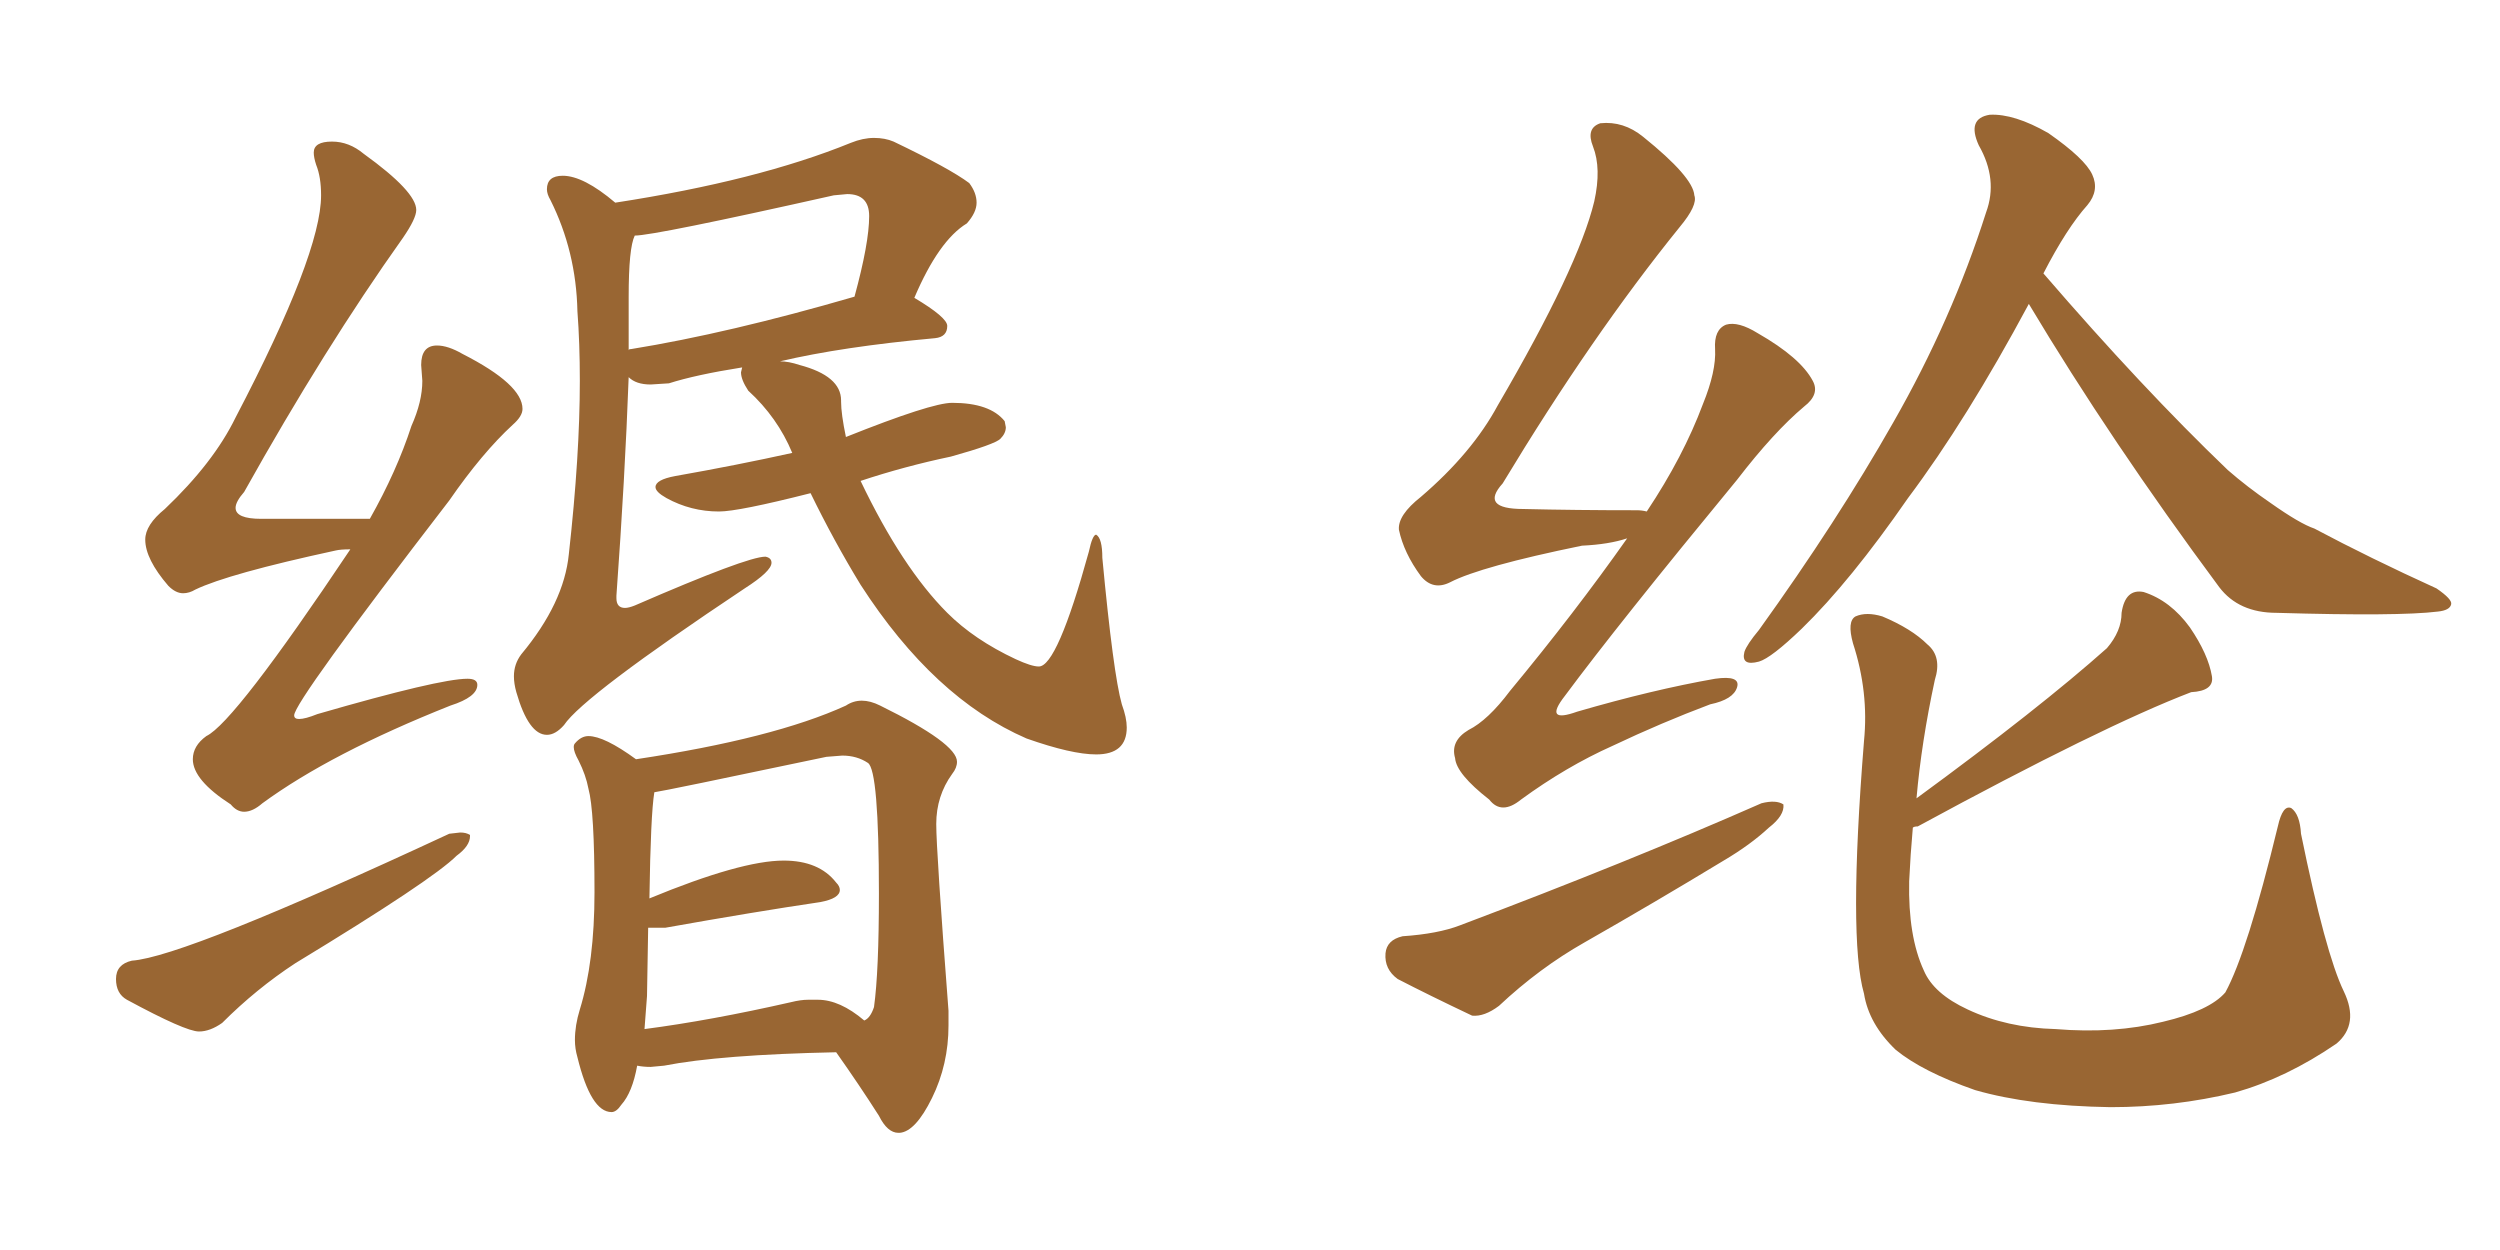 <svg xmlns="http://www.w3.org/2000/svg" xmlns:xlink="http://www.w3.org/1999/xlink" width="300" height="150"><path fill="#996633" padding="10" d="M29.30 97.41L29.30 97.41Q28.42 97.41 27.69 96.53L27.69 96.53Q23.14 93.60 23.14 91.11L23.14 91.11Q23.14 89.50 24.76 88.33L24.76 88.33Q28.13 86.72 42.04 65.92L42.04 65.92Q40.87 65.92 40.28 66.06L40.28 66.06Q27.39 68.85 23.44 70.75L23.44 70.75Q22.71 71.19 21.97 71.19L21.97 71.19Q21.09 71.19 20.21 70.31L20.21 70.31Q17.43 67.09 17.43 64.75L17.43 64.75Q17.43 62.99 19.78 61.08L19.78 61.08Q25.63 55.52 28.27 50.10L28.27 50.10Q38.53 30.47 38.53 23.44L38.53 23.44Q38.53 21.24 37.94 19.78L37.94 19.78Q37.65 18.90 37.65 18.31L37.65 18.31Q37.65 16.99 39.84 16.99L39.84 16.99Q41.89 16.99 43.65 18.46L43.65 18.46Q49.95 23.00 49.95 25.20L49.95 25.20Q49.95 26.22 48.34 28.56L48.34 28.56Q38.96 41.75 29.30 59.03L29.30 59.03Q28.27 60.21 28.27 60.94L28.27 60.94Q28.27 62.26 31.35 62.26L31.35 62.26L44.38 62.26Q47.61 56.54 49.37 51.12L49.37 51.12Q50.68 48.19 50.68 45.70L50.68 45.70L50.54 43.80Q50.54 41.46 52.44 41.46L52.44 41.46Q53.76 41.46 55.52 42.48L55.52 42.48Q62.70 46.14 62.70 49.07L62.70 49.07Q62.70 49.95 61.52 50.98L61.52 50.98Q57.86 54.35 53.91 60.06L53.91 60.06Q35.30 84.23 35.30 85.84L35.30 85.84Q35.30 86.28 35.89 86.28L35.89 86.28Q36.62 86.28 38.09 85.69L38.09 85.69Q52.73 81.45 56.10 81.45L56.10 81.45Q57.28 81.45 57.28 82.18L57.28 82.18Q57.28 83.64 54.05 84.67L54.05 84.67Q39.70 90.38 31.49 96.39L31.49 96.39Q30.32 97.41 29.30 97.41ZM23.88 123.78L23.88 123.78Q22.27 123.78 15.23 119.97L15.23 119.97Q13.92 119.24 13.92 117.48L13.92 117.48Q13.92 115.72 15.82 115.28L15.82 115.28Q22.12 114.84 53.91 100.05L53.91 100.05L55.22 99.90Q55.96 99.90 56.40 100.20L56.40 100.20L56.40 100.34Q56.40 101.51 54.79 102.69L54.79 102.69Q51.86 105.62 35.45 115.58L35.45 115.58Q30.76 118.65 26.66 122.75L26.66 122.75Q25.20 123.78 23.88 123.78ZM131.54 90.53L131.54 90.53Q128.61 90.53 123.19 88.62L123.19 88.62Q112.06 83.79 103.27 70.17L103.27 70.17Q100.05 64.89 97.27 59.18L97.27 59.18Q88.62 61.38 86.28 61.38L86.28 61.38Q82.91 61.38 79.98 59.77L79.98 59.77Q78.66 59.03 78.66 58.45L78.66 58.45Q78.66 57.57 81.01 57.13L81.01 57.13Q88.48 55.81 95.07 54.35L95.07 54.35Q93.31 50.10 89.79 46.88L89.79 46.88Q88.92 45.56 88.92 44.68L88.92 44.68L89.06 44.09Q83.50 44.97 80.27 46.00L80.27 46.00L78.08 46.14Q76.32 46.14 75.44 45.26L75.44 45.26Q75 57.28 73.97 71.48L73.97 71.48L73.97 71.78Q73.97 72.95 75 72.95L75 72.95Q75.44 72.95 76.17 72.66L76.17 72.66Q89.65 66.80 91.85 66.80L91.85 66.80Q92.58 66.94 92.58 67.53L92.58 67.53Q92.58 68.55 89.36 70.61L89.36 70.61Q70.02 83.50 67.68 87.01L67.68 87.01Q66.65 88.18 65.63 88.18L65.63 88.18Q63.43 88.18 61.96 83.06L61.96 83.06Q61.67 82.03 61.67 81.15L61.67 81.15Q61.67 79.69 62.55 78.52L62.55 78.52Q67.68 72.36 68.26 66.50L68.26 66.50Q69.58 54.64 69.58 45.70L69.58 45.70Q69.58 41.16 69.29 37.35L69.29 37.35Q69.14 30.18 66.06 24.02L66.06 24.02Q65.63 23.29 65.63 22.71L65.63 22.71Q65.63 21.09 67.53 21.09L67.53 21.09Q70.02 21.09 73.83 24.32L73.83 24.32Q90.97 21.68 102.10 17.14L102.10 17.14Q103.56 16.55 104.88 16.55L104.88 16.55Q106.20 16.55 107.23 16.99L107.23 16.99Q113.96 20.21 116.31 21.97L116.31 21.97Q117.19 23.14 117.19 24.32L117.19 24.32Q117.19 25.49 116.02 26.81L116.02 26.81Q112.65 28.86 109.72 35.74L109.72 35.74Q113.67 38.09 113.67 39.11L113.67 39.11Q113.67 40.43 112.21 40.58L112.21 40.58Q101.07 41.60 93.60 43.36L93.60 43.36Q94.63 43.36 95.95 43.80L95.95 43.80Q100.93 45.12 100.93 48.05L100.93 48.05L100.93 48.19Q100.93 49.66 101.51 52.44L101.51 52.44Q111.77 48.34 114.26 48.34L114.26 48.34Q118.80 48.34 120.56 50.54L120.56 50.54L120.70 51.27Q120.70 52.00 120.04 52.66Q119.38 53.32 114.11 54.79L114.11 54.79Q108.54 55.96 103.27 57.71L103.27 57.71Q108.25 68.12 113.67 73.54L113.67 73.54Q116.89 76.76 121.88 79.10L121.88 79.10Q123.78 79.98 124.66 79.98L124.66 79.98Q126.86 79.98 130.66 66.21L130.66 66.21Q131.10 64.16 131.54 64.16L131.54 64.16Q132.28 64.60 132.28 66.94L132.28 66.94Q133.59 80.86 134.62 84.52L134.62 84.52Q135.21 86.13 135.21 87.30L135.21 87.30Q135.21 90.53 131.54 90.53ZM75.44 35.60L75.44 42.04Q75.44 41.89 75.73 41.89L75.73 41.89Q87.45 39.99 102.54 35.60L102.54 35.60Q104.30 29.15 104.30 25.93L104.30 25.93Q104.30 23.29 101.66 23.29L101.66 23.29L100.05 23.44Q78.52 28.27 76.17 28.27L76.17 28.27Q75.44 29.74 75.44 35.60L75.44 35.60ZM107.96 135.94L107.96 135.94L107.81 135.94Q106.49 135.94 105.47 133.89L105.47 133.89Q103.13 130.22 100.34 126.27L100.34 126.27Q86.43 126.56 79.69 127.88L79.69 127.88L78.08 128.03Q77.20 128.03 76.46 127.88L76.46 127.88Q75.88 131.10 74.56 132.57L74.56 132.57Q73.97 133.45 73.39 133.45L73.39 133.45Q70.90 133.45 69.29 126.86L69.29 126.86Q68.99 125.83 68.99 124.80L68.99 124.80Q68.99 123.05 69.58 121.14L69.58 121.14Q71.34 115.43 71.34 107.08L71.34 107.08Q71.34 97.27 70.61 94.63L70.61 94.63Q70.31 93.02 69.43 91.26L69.43 91.26Q68.85 90.23 68.85 89.65L68.85 89.65Q68.85 89.36 68.99 89.21L68.99 89.21Q69.73 88.33 70.61 88.33L70.61 88.33Q72.51 88.33 76.32 91.11L76.32 91.11Q92.87 88.62 101.51 84.67L101.51 84.67Q102.39 84.08 103.42 84.08L103.42 84.08Q104.44 84.08 105.62 84.67L105.62 84.67Q114.84 89.21 114.84 91.41L114.84 91.41Q114.84 92.14 114.26 92.87L114.26 92.87Q112.35 95.51 112.35 98.88L112.35 98.88Q112.35 102.10 113.82 121.29L113.82 121.29L113.82 123.05Q113.82 127.73 111.84 131.76Q109.86 135.79 107.96 135.94ZM77.64 119.53L77.34 123.49Q85.25 122.46 94.92 120.26L94.92 120.26Q96.09 119.97 96.97 119.97L96.97 119.97L97.41 119.97L98.14 119.97Q100.78 119.97 103.71 122.46L103.71 122.46Q104.44 122.17 104.88 120.85L104.88 120.85Q105.47 116.60 105.47 107.23L105.47 107.23Q105.47 92.43 104.15 91.55Q102.83 90.67 101.07 90.67L101.07 90.67L99.17 90.82Q79.69 94.92 78.52 95.07L78.52 95.07Q78.08 97.71 77.93 107.81L77.93 107.81Q88.92 103.27 94.04 103.27L94.04 103.27Q98.29 103.27 100.34 105.91L100.34 105.91Q100.78 106.35 100.78 106.79L100.78 106.79Q100.78 107.81 98.44 108.25L98.44 108.25Q90.53 109.42 79.83 111.33L79.83 111.33L77.78 111.33L77.64 119.53ZM195.26 64.60L195.26 64.60Q193.07 65.33 189.84 65.48L189.84 65.48Q177.69 67.97 174.02 69.87L174.02 69.87Q171.97 70.90 170.51 69.14L170.51 69.14Q168.46 66.36 167.87 63.57L167.87 63.57Q167.72 61.82 170.51 59.62L170.51 59.62Q176.66 54.35 179.74 48.63L179.74 48.63Q189.40 32.08 191.31 24.17L191.31 24.17Q192.19 20.21 191.16 17.58L191.16 17.58Q190.28 15.38 192.04 14.79L192.04 14.79Q194.82 14.50 197.17 16.41L197.17 16.41Q203.17 21.24 203.32 23.44L203.32 23.44Q203.76 24.61 201.56 27.25L201.56 27.25Q191.02 40.28 180.32 58.01L180.32 58.01Q177.54 61.08 182.81 61.08L182.81 61.08Q188.96 61.23 196.44 61.23L196.44 61.23Q197.02 61.23 197.61 61.38L197.61 61.38Q202.00 54.79 204.35 48.49L204.35 48.49Q205.96 44.53 205.81 41.89L205.81 41.89Q205.66 39.55 207.13 38.96L207.13 38.96Q208.59 38.53 210.94 39.99L210.94 39.99Q216.06 42.92 217.53 45.70L217.53 45.70Q218.41 47.31 216.50 48.78L216.50 48.78Q212.84 51.86 208.45 57.57L208.45 57.57Q194.09 75 187.79 83.50L187.79 83.50Q185.16 86.87 189.26 85.40L189.26 85.40Q198.34 82.76 205.81 81.45L205.81 81.45Q208.89 81.01 208.45 82.47L208.45 82.47Q208.01 83.94 205.22 84.52L205.22 84.52Q199.37 86.72 193.51 89.50L193.51 89.50Q187.94 91.99 182.52 95.95L182.52 95.95Q180.18 97.85 178.71 95.95L178.71 95.95Q174.76 92.87 174.61 90.97L174.61 90.97Q174.02 88.92 176.22 87.60L176.22 87.60Q178.56 86.43 181.20 82.91L181.20 82.91Q188.96 73.54 195.26 64.60ZM168.31 112.35L168.31 112.35Q172.56 112.06 175.20 111.04L175.20 111.04Q195.41 103.42 211.38 96.39L211.38 96.39Q213.13 95.95 214.01 96.53L214.01 96.53Q214.16 97.85 212.26 99.32L212.26 99.32Q210.06 101.37 206.84 103.27L206.84 103.27Q198.63 108.25 190.14 113.09L190.14 113.09Q184.72 116.16 179.88 120.70L179.88 120.70Q178.13 122.02 176.66 121.88L176.66 121.88Q171.39 119.38 167.72 117.48L167.72 117.48Q166.11 116.31 166.26 114.40L166.26 114.40Q166.41 112.79 168.31 112.35ZM243.46 36.47L243.46 36.47Q235.99 50.39 228.96 59.77L228.96 59.77Q222.07 69.73 216.21 75.44L216.21 75.44Q212.55 78.96 211.08 79.39L211.08 79.39Q208.89 79.98 209.33 78.22L209.33 78.22Q209.62 77.34 211.08 75.59L211.08 75.59Q220.46 62.55 227.20 50.68L227.20 50.68Q234.23 38.38 238.33 25.49L238.33 25.49Q239.79 21.53 237.45 17.43L237.45 17.43Q235.99 14.21 238.77 13.77L238.77 13.77Q241.70 13.62 245.80 15.97L245.80 15.97Q250.20 19.04 251.07 20.95L251.07 20.95Q251.95 22.85 250.49 24.61L250.49 24.61Q248.00 27.39 245.21 32.81L245.21 32.81Q257.08 46.58 267.33 56.40L267.33 56.40Q269.68 58.45 272.46 60.35L272.46 60.35Q275.98 62.84 277.73 63.43L277.73 63.43Q284.33 66.94 292.38 70.61L292.38 70.61Q294.29 71.92 294.14 72.51L294.14 72.51Q293.99 73.24 292.53 73.39L292.53 73.39Q287.84 73.97 273.19 73.54L273.19 73.54Q268.65 73.54 266.31 70.46L266.31 70.46Q253.27 52.88 243.46 36.47ZM229.54 99.32L229.54 99.32L229.54 99.32Q229.25 102.54 229.10 105.76L229.10 105.76Q228.96 112.35 230.86 116.46L230.86 116.46Q232.03 119.24 236.13 121.14L236.13 121.14Q240.82 123.34 246.68 123.49L246.68 123.49Q253.71 124.07 259.57 122.61L259.57 122.61Q265.14 121.29 267.04 119.09L267.04 119.09Q269.68 114.26 273.34 99.17L273.34 99.17Q273.93 96.53 274.95 96.97L274.95 96.97Q275.98 97.71 276.12 100.05L276.12 100.05Q279.05 114.40 281.25 118.95L281.25 118.95Q283.15 122.90 280.37 125.24L280.37 125.24Q274.37 129.35 268.21 131.10L268.21 131.10Q260.89 132.86 253.27 132.86L253.27 132.86Q243.60 132.71 237.01 130.81L237.01 130.81Q230.71 128.61 227.49 125.98L227.49 125.98Q224.27 122.90 223.68 119.24L223.68 119.24Q221.78 112.65 223.68 88.92L223.68 88.92Q224.27 83.06 222.36 77.20L222.36 77.20Q221.63 74.56 222.66 73.97L222.66 73.97Q223.97 73.39 225.88 73.97L225.88 73.97Q229.39 75.44 231.30 77.34L231.30 77.34Q233.06 78.81 232.18 81.59L232.18 81.59Q230.57 89.06 229.98 95.80L229.98 95.80Q244.78 84.96 252.83 77.78L252.83 77.78Q254.59 75.73 254.59 73.54L254.59 73.54Q255.03 70.61 257.23 71.04L257.23 71.04Q260.45 72.07 262.79 75.29L262.79 75.29Q264.99 78.52 265.43 81.15L265.43 81.15Q265.72 82.91 262.94 83.06L262.94 83.06Q252.25 87.16 230.13 99.17L230.13 99.17Q229.69 99.17 229.54 99.32Z"/></svg>